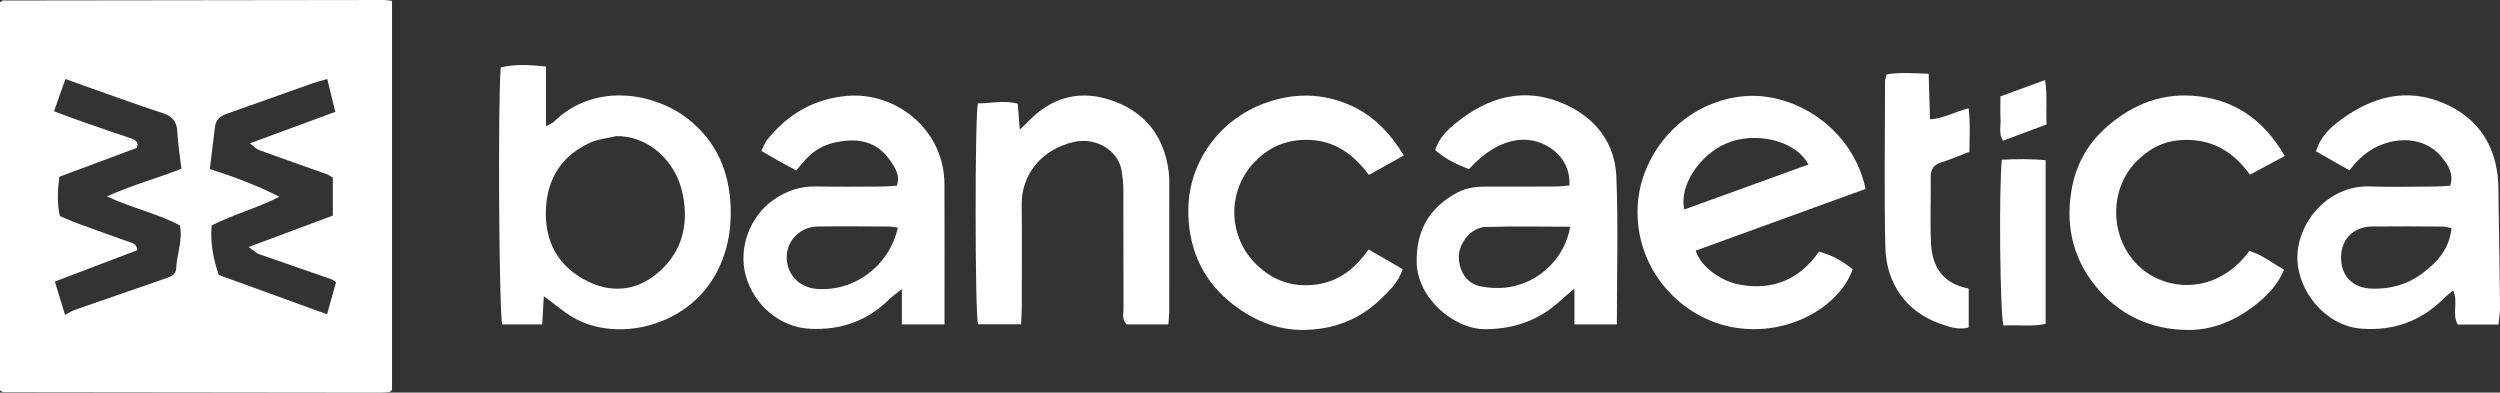 <!-- Generator: Adobe Illustrator 21.1.0, SVG Export Plug-In  -->
<svg version="1.1"
	 xmlns="http://www.w3.org/2000/svg" xmlns:xlink="http://www.w3.org/1999/xlink" xmlns:a="http://ns.adobe.com/AdobeSVGViewerExtensions/3.0/"
	 x="0px" y="0px" width="97.42px" height="15.299px" viewBox="0 0 97.42 15.299" style="enable-background:new 0 0 97.42 15.299;"
	 xml:space="preserve">
<rect x="0" y="0" width="97.42" height="15.299" fill="#333333" stroke="none"/>
<style type="text/css">
	.st0{fill:#FFFFFF;}
</style>
<defs>
</defs>
<g id="MTQK7s_1_">
	<g>
		<path class="st0" d="M15.276,0.037c0,5.088,0,10.123,0,15.159c-0.017,0.016-0.031,0.029-0.046,0.042
			c-0.015,0.013-0.029,0.035-0.045,0.037c-0.118,0.011-0.237,0.025-0.356,0.025C9.93,15.296,5.031,15.29,0.133,15.283
			c-0.034,0-0.068-0.035-0.133-0.07C0,10.181,0,5.132,0,0.097C0.032,0.07,0.046,0.056,0.062,0.045
			c0.016-0.011,0.034-0.026,0.051-0.026C5.071,0.011,10.03,0.005,14.988,0C15.064,0,15.141,0.019,15.276,0.037z M2.105,4.335
			c0.459,0.17,0.829,0.312,1.202,0.442c0.599,0.21,1.2,0.412,1.801,0.616C5.302,5.46,5.421,5.56,5.328,5.765
			c-1.017,0.379-2.014,0.75-3.017,1.124c-0.066,0.53-0.092,1.017,0.02,1.529c0.247,0.103,0.48,0.21,0.721,0.298
			C3.705,8.955,4.36,9.19,5.016,9.421c0.15,0.053,0.314,0.076,0.332,0.329c-1.058,0.402-2.123,0.808-3.211,1.222
			c0.138,0.45,0.266,0.868,0.397,1.296c0.164-0.085,0.265-0.152,0.375-0.191c1.178-0.411,2.357-0.817,3.536-1.225
			c0.193-0.067,0.407-0.146,0.418-0.375C6.888,9.907,7.131,9.354,7.01,8.787C6.138,8.313,5.175,8.126,4.163,7.652
			c1.017-0.453,1.95-0.698,2.906-1.077c-0.055-0.48-0.135-0.966-0.161-1.455c-0.021-0.401-0.2-0.592-0.578-0.715
			C5.31,4.073,4.302,3.701,3.289,3.345C3.053,3.261,2.818,3.176,2.55,3.079C2.396,3.515,2.26,3.897,2.105,4.335z M13.095,10.994
			c-0.092-0.057-0.138-0.098-0.191-0.117c-0.936-0.325-1.873-0.644-2.807-0.974C9.985,9.864,9.893,9.768,9.688,9.626
			c1.164-0.435,2.212-0.826,3.282-1.225c0-0.512,0-0.999,0-1.48c-0.1-0.057-0.164-0.107-0.237-0.133
			c-0.879-0.314-1.76-0.62-2.636-0.94c-0.111-0.04-0.2-0.143-0.36-0.262c1.158-0.427,2.229-0.821,3.33-1.227
			c-0.113-0.46-0.21-0.856-0.314-1.28c-0.236,0.069-0.407,0.109-0.573,0.168c-1.122,0.397-2.243,0.8-3.366,1.195
			C8.563,4.53,8.409,4.686,8.376,4.952c-0.068,0.545-0.133,1.09-0.199,1.634c0.945,0.302,1.826,0.634,2.711,1.079
			c-0.86,0.448-1.792,0.686-2.641,1.121C8.187,9.47,8.317,10.1,8.524,10.714c1.419,0.516,2.81,1.021,4.222,1.534
			C12.862,11.832,12.972,11.433,13.095,10.994z"/>
		<path class="st0" d="M21.192,11.541c-0.024,0.41-0.043,0.739-0.064,1.099c-0.544,0-1.051,0-1.556,0
			C19.447,12.216,19.396,4,19.513,2.628c0.563-0.141,1.137-0.099,1.764-0.035c0,0.784,0,1.513,0,2.32
			c0.148-0.078,0.239-0.103,0.298-0.161c1.607-1.578,3.957-1.13,5.25-0.106c1.098,0.869,1.598,2.041,1.647,3.429
			c0.034,0.959-0.149,1.856-0.631,2.693c-1.118,1.941-3.779,2.603-5.514,1.599C21.957,12.152,21.629,11.862,21.192,11.541z
			 M24.017,5.305c-0.344,0.082-0.713,0.111-1.028,0.257c-1.062,0.492-1.641,1.337-1.712,2.518c-0.08,1.333,0.476,2.333,1.665,2.902
			c0.878,0.42,1.793,0.359,2.588-0.265c1.008-0.792,1.316-1.868,1.087-3.09C26.352,6.211,25.209,5.283,24.017,5.305z"/>
		<path class="st0" d="M36.806,12.642c-0.58,0-1.086,0-1.662,0c0-0.434,0-0.839,0-1.378c-0.239,0.193-0.381,0.289-0.501,0.407
			c-0.86,0.847-1.899,1.203-3.092,1.14c-1.153-0.062-2.172-0.912-2.492-2.075c-0.295-1.074,0.161-2.303,1.078-2.947
			c0.506-0.355,1.053-0.536,1.677-0.523c0.856,0.018,1.712,0.007,2.568,0.003c0.192-0.001,0.385-0.023,0.566-0.034
			c0.124-0.354-0.022-0.608-0.162-0.835c-0.514-0.838-1.23-1.061-2.217-0.856c-0.434,0.09-0.824,0.295-1.133,0.627
			c-0.135,0.145-0.261,0.298-0.411,0.471c-0.264-0.144-0.487-0.262-0.708-0.386c-0.206-0.115-0.409-0.236-0.649-0.375
			c0.086-0.168,0.134-0.32,0.227-0.436c0.812-1.011,1.853-1.611,3.157-1.712c1.809-0.14,3.746,1.255,3.752,3.464
			c0.005,1.653,0.001,3.305,0.001,4.958C36.806,12.291,36.806,12.429,36.806,12.642z M34.988,8.87
			c-0.135-0.019-0.229-0.043-0.324-0.043c-0.932-0.004-1.865-0.014-2.797-0.001c-0.665,0.009-1.187,0.521-1.209,1.15
			c-0.024,0.68,0.456,1.217,1.145,1.279C33.266,11.385,34.647,10.379,34.988,8.87z"/>
		<path class="st0" d="M97.362,12.646c-0.585,0-1.078,0-1.589,0c-0.235-0.399,0.029-0.864-0.178-1.33
			c-0.154,0.133-0.289,0.236-0.409,0.355c-0.878,0.864-1.939,1.225-3.155,1.137c-1.427-0.103-2.465-1.466-2.506-2.681
			c-0.049-1.445,1.209-2.918,2.807-2.862c0.856,0.03,1.714,0.007,2.571,0.003c0.193-0.001,0.386-0.022,0.579-0.033
			c0.141-0.468-0.077-0.787-0.305-1.078c-0.493-0.63-1.319-0.843-2.168-0.589c-0.449,0.134-0.833,0.377-1.154,0.717
			c-0.094,0.099-0.178,0.207-0.304,0.354c-0.437-0.25-0.859-0.491-1.299-0.742c0.166-0.577,0.558-0.928,0.965-1.229
			c1.208-0.891,2.535-1.262,3.984-0.656c1.234,0.516,1.955,1.466,2.124,2.803c0.047,0.374,0.032,0.756,0.039,1.134
			c0.022,1.334,0.044,2.668,0.058,4.002C97.423,12.163,97.385,12.377,97.362,12.646z M95.531,8.892
			c-0.128-0.024-0.239-0.063-0.35-0.064c-0.913-0.006-1.826-0.013-2.739-0.002c-0.726,0.009-1.206,0.488-1.216,1.182
			c-0.011,0.742,0.451,1.222,1.217,1.241c0.694,0.018,1.344-0.156,1.907-0.565C94.951,10.247,95.446,9.721,95.531,8.892z"/>
		<path class="st0" d="M72.697,7.362c-2.22,0.806-4.419,1.605-6.617,2.403c0.157,0.566,0.916,1.178,1.706,1.325
			c1.304,0.243,2.346-0.207,3.096-1.284c0.481,0.128,0.902,0.351,1.314,0.687c-0.497,1.42-2.463,2.626-4.605,2.271
			c-2.092-0.347-3.899-2.278-3.774-4.737c0.106-2.079,1.801-4.076,4.156-4.279C69.941,3.581,72.201,5.005,72.697,7.362z
			 M70.472,6.41c-0.533-0.992-2.127-1.276-3.186-0.828c-1.062,0.449-1.869,1.672-1.649,2.581C67.238,7.583,68.832,7.005,70.472,6.41
			z"/>
		<path class="st0" d="M63.006,12.64c-0.572,0-1.078,0-1.653,0c0-0.437,0-0.844,0-1.394c-0.239,0.203-0.372,0.306-0.494,0.421
			c-0.835,0.79-1.813,1.154-2.974,1.162c-1.204,0.008-2.662-1.189-2.68-2.624c-0.016-1.253,0.512-2.134,1.597-2.708
			c0.361-0.191,0.758-0.228,1.16-0.227c0.876,0.002,1.753,0.003,2.629-0.002c0.192-0.001,0.383-0.026,0.567-0.039
			c0.04-0.751-0.379-1.357-1.096-1.65c-0.877-0.359-1.923,0.01-2.82,1.016c-0.459-0.185-0.918-0.391-1.317-0.749
			c0.145-0.457,0.459-0.769,0.793-1.04c1.282-1.041,2.7-1.449,4.275-0.737c1.201,0.543,1.942,1.51,1.994,2.827
			C63.062,8.784,63.006,10.677,63.006,12.64z M61.187,8.835c-1.143,0-2.231-0.026-3.316,0.011c-0.526,0.018-1.02,0.607-1.024,1.155
			c-0.003,0.459,0.232,1.033,0.838,1.156c0.341,0.069,0.71,0.088,1.055,0.041C59.966,11.033,60.979,10.066,61.187,8.835z"/>
		<path class="st0" d="M39.789,12.637c-0.589,0-1.136,0-1.678,0c-0.12-0.46-0.126-8.085-0.004-8.61
			c0.498,0.003,1.002-0.131,1.551,0.012c0.025,0.315,0.05,0.622,0.08,1.009c0.121-0.113,0.192-0.171,0.254-0.237
			c0.892-0.97,1.985-1.329,3.241-0.927c1.354,0.433,2.138,1.399,2.312,2.827c0.024,0.197,0.019,0.398,0.019,0.597
			c0.001,1.594,0.002,3.187-0.001,4.781c0,0.173-0.021,0.347-0.034,0.551c-0.566,0-1.096,0-1.62,0
			c-0.204-0.183-0.127-0.417-0.128-0.625c-0.006-1.554-0.001-3.108-0.006-4.662c-0.001-0.217-0.032-0.434-0.06-0.65
			c-0.11-0.849-1.017-1.357-1.844-1.177c-1.324,0.288-2.071,1.325-2.058,2.435c0.016,1.354,0.004,2.709,0.002,4.064
			C39.816,12.217,39.8,12.411,39.789,12.637z"/>
		<path class="st0" d="M89.032,6.081c-0.486,0.26-0.902,0.482-1.357,0.725c-0.673-0.94-1.548-1.427-2.707-1.345
			c-0.722,0.051-1.293,0.38-1.769,0.887c-1.049,1.119-0.986,3.052,0.25,4.116c1.027,0.885,2.945,1.023,4.206-0.686
			c0.482,0.147,0.885,0.46,1.348,0.733c-0.259,0.635-0.719,1.075-1.221,1.453c-0.731,0.55-1.586,0.896-2.493,0.894
			c-1.462-0.002-2.719-0.573-3.648-1.73c-0.916-1.141-1.172-2.474-0.888-3.88c0.171-0.845,0.591-1.613,1.237-2.209
			c0.96-0.885,2.099-1.393,3.418-1.31C87.008,3.831,88.199,4.633,89.032,6.081z"/>
		<path class="st0" d="M53.332,9.72c0.486,0.281,0.895,0.518,1.326,0.768c-0.167,0.527-0.534,0.859-0.888,1.198
			c-0.834,0.799-1.867,1.161-2.985,1.171c-1.085,0.01-2.057-0.422-2.892-1.121c-1.117-0.935-1.604-2.182-1.586-3.593
			c0.024-1.859,1.239-3.498,3.001-4.13c1.108-0.397,2.186-0.39,3.258,0.065c0.928,0.394,1.589,1.089,2.141,1.979
			c-0.468,0.261-0.892,0.497-1.365,0.76c-0.682-0.924-1.533-1.458-2.708-1.356c-0.719,0.062-1.298,0.37-1.774,0.881
			c-1.051,1.127-1.016,2.889,0.112,3.978c0.645,0.622,1.407,0.881,2.29,0.771C52.145,10.981,52.798,10.484,53.332,9.72z"/>
		<path class="st0" d="M76.744,5.915C76.345,6.068,76,6.217,75.643,6.33c-0.293,0.093-0.411,0.264-0.407,0.57
			c0.011,0.855-0.028,1.713,0.01,2.566c0.041,0.925,0.463,1.594,1.471,1.778c0,0.51,0,0.997,0,1.516
			c-0.402,0.111-0.763-0.023-1.107-0.143c-1.314-0.459-2.111-1.552-2.143-2.998c-0.047-2.148-0.013-4.298-0.01-6.447
			c0-0.076,0.032-0.151,0.059-0.275c0.529-0.082,1.051-0.048,1.64-0.021c0.018,0.609,0.035,1.174,0.052,1.774
			c0.546-0.03,0.975-0.303,1.505-0.431C76.784,4.788,76.749,5.314,76.744,5.915z"/>
		<path class="st0" d="M79.714,6.244c0,2.136,0,4.238,0,6.377c-0.558,0.117-1.107,0.03-1.641,0.063
			c-0.138-0.436-0.184-5.379-0.065-6.46C78.561,6.197,79.123,6.186,79.714,6.244z"/>
		<path class="st0" d="M77.954,3.755c0.59-0.216,1.137-0.416,1.739-0.637c0.098,0.616,0.023,1.16,0.059,1.731
			c-0.589,0.22-1.138,0.425-1.7,0.634c-0.177-0.28-0.078-0.562-0.094-0.827C77.94,4.382,77.954,4.105,77.954,3.755z"/>
	</g>
</g>
</svg>